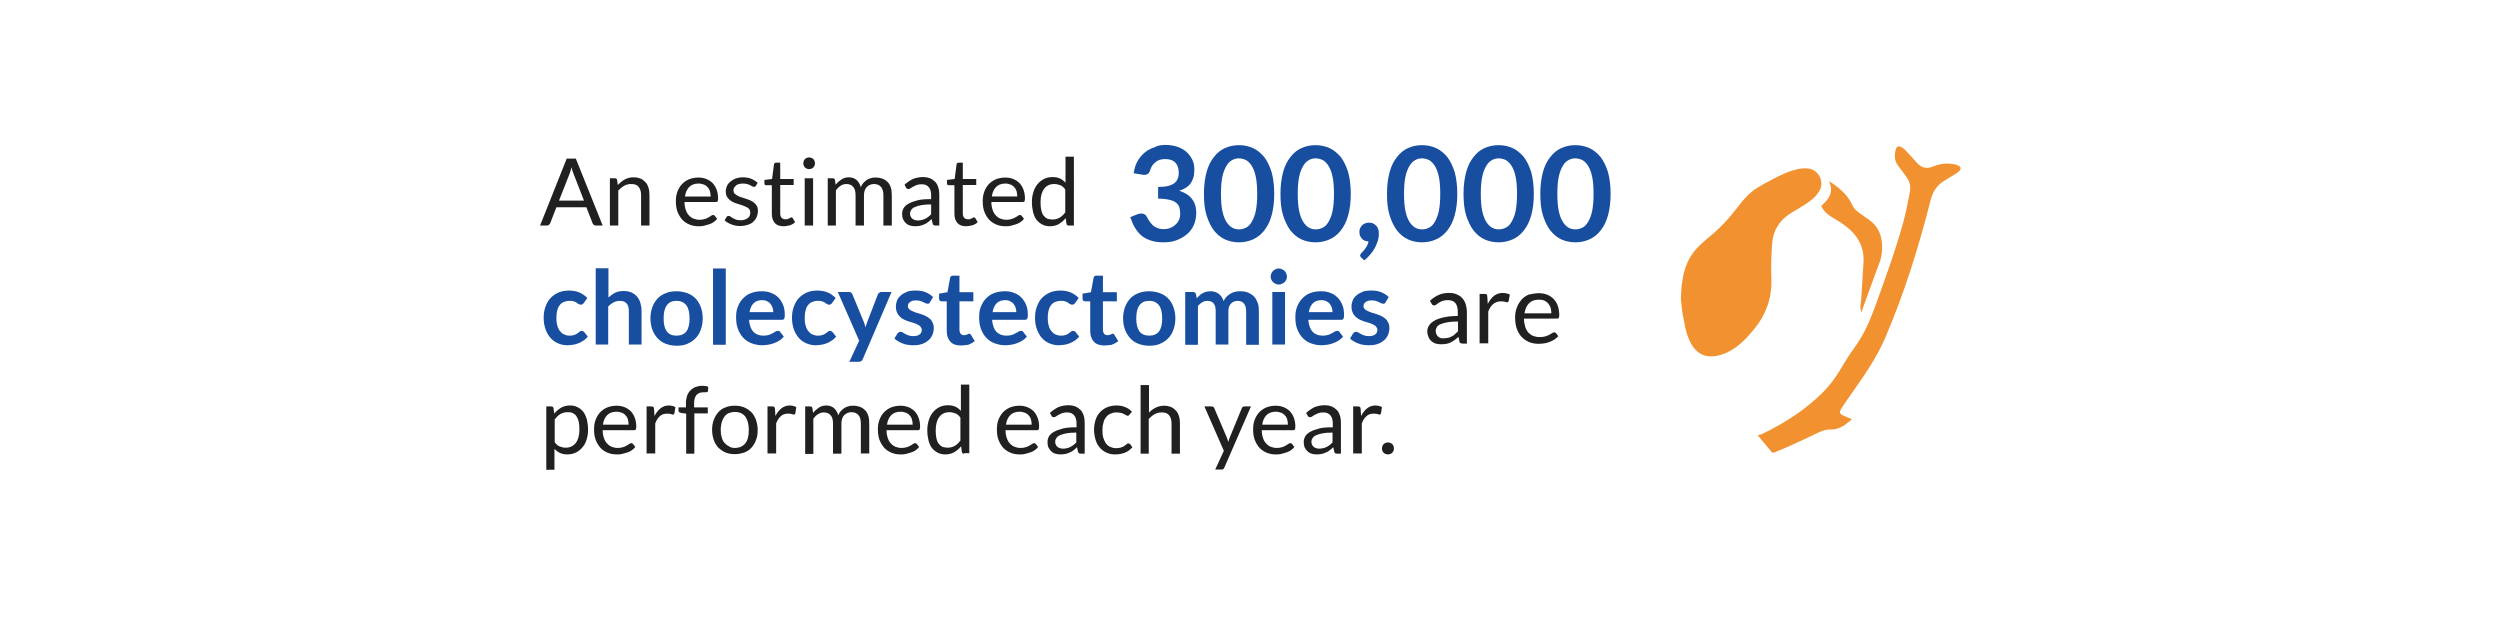 <?xml version="1.0" encoding="utf-8"?>
<!-- Generator: Adobe Illustrator 25.2.1, SVG Export Plug-In . SVG Version: 6.00 Build 0)  -->
<svg version="1.1" id="Layer_1" xmlns="http://www.w3.org/2000/svg" xmlns:xlink="http://www.w3.org/1999/xlink" x="0px" y="0px"
	 viewBox="0 0 1042 267.4" style="enable-background:new 0 0 1042 267.4;" xml:space="preserve">
<rect y="-0.3" style="fill:#FFFFFF;" width="1042" height="268"/>
<g>
	<g>
		<path style="fill:#202020;" d="M251.2,94h-2.9c-0.3,0-0.6-0.1-0.8-0.3c-0.2-0.2-0.4-0.4-0.5-0.6l-2.6-6.7h-12.5l-2.6,6.7
			c-0.1,0.2-0.2,0.4-0.5,0.6c-0.2,0.2-0.5,0.3-0.8,0.3h-2.9l11.1-27.9h3.8L251.2,94z M233,83.6h10.4L239,72.3
			c-0.3-0.7-0.6-1.6-0.8-2.6c-0.1,0.5-0.3,1-0.4,1.5s-0.3,0.8-0.4,1.2L233,83.6z"/>
		<path style="fill:#202020;" d="M254.2,94V74.3h2.1c0.5,0,0.8,0.2,0.9,0.7l0.3,2.1c0.9-0.9,1.8-1.7,2.9-2.3
			c1.1-0.6,2.3-0.9,3.7-0.9c1.1,0,2,0.2,2.8,0.5s1.5,0.9,2.1,1.5s1,1.4,1.3,2.4c0.3,0.9,0.4,1.9,0.4,3.1V94h-3.5V81.4
			c0-1.5-0.3-2.6-1-3.5s-1.7-1.2-3.1-1.2c-1,0-2,0.2-2.9,0.7c-0.9,0.5-1.7,1.2-2.5,2V94H254.2z"/>
		<path style="fill:#202020;" d="M291.1,74c1.2,0,2.3,0.2,3.3,0.6s1.9,1,2.6,1.7c0.7,0.7,1.3,1.7,1.7,2.8c0.4,1.1,0.6,2.3,0.6,3.7
			c0,0.5-0.1,0.9-0.2,1.1c-0.1,0.2-0.3,0.3-0.7,0.3h-13.1c0,1.2,0.2,2.3,0.5,3.2c0.3,0.9,0.7,1.7,1.3,2.3c0.5,0.6,1.2,1.1,1.9,1.4
			c0.8,0.3,1.6,0.5,2.5,0.5c0.9,0,1.6-0.1,2.2-0.3s1.2-0.4,1.6-0.7c0.5-0.2,0.8-0.5,1.1-0.7s0.6-0.3,0.8-0.3c0.3,0,0.5,0.1,0.7,0.3
			l1,1.3c-0.4,0.5-0.9,1-1.5,1.4c-0.6,0.4-1.2,0.7-1.9,0.9s-1.4,0.4-2.1,0.6s-1.4,0.2-2.2,0.2c-1.4,0-2.6-0.2-3.8-0.7s-2.1-1.1-3-2
			c-0.8-0.9-1.5-2-2-3.3s-0.7-2.8-0.7-4.5c0-1.4,0.2-2.7,0.6-3.8s1-2.2,1.8-3.1c0.8-0.9,1.8-1.6,2.9-2.1S289.7,74,291.1,74z
			 M291.2,76.5c-1.7,0-3,0.5-3.9,1.4s-1.6,2.3-1.8,4h10.7c0-0.8-0.1-1.5-0.3-2.2c-0.2-0.7-0.5-1.2-1-1.7c-0.4-0.5-1-0.9-1.6-1.1
			C292.7,76.7,292,76.5,291.2,76.5z"/>
		<path style="fill:#202020;" d="M315,77.5c-0.2,0.3-0.4,0.4-0.7,0.4c-0.2,0-0.4-0.1-0.7-0.2s-0.5-0.3-0.9-0.5
			c-0.4-0.2-0.8-0.3-1.3-0.5c-0.5-0.1-1.1-0.2-1.8-0.2c-0.6,0-1.1,0.1-1.6,0.2c-0.5,0.1-0.9,0.4-1.2,0.6c-0.3,0.3-0.6,0.6-0.8,0.9
			c-0.2,0.3-0.3,0.7-0.3,1.1c0,0.5,0.1,0.9,0.4,1.3c0.3,0.3,0.7,0.6,1.2,0.9s1,0.5,1.6,0.7c0.6,0.2,1.2,0.4,1.9,0.6s1.3,0.5,1.9,0.7
			c0.6,0.3,1.2,0.6,1.6,1c0.5,0.4,0.9,0.9,1.2,1.4c0.3,0.6,0.4,1.2,0.4,2c0,0.9-0.2,1.7-0.5,2.5c-0.3,0.8-0.8,1.4-1.4,2
			c-0.6,0.6-1.4,1-2.3,1.3c-0.9,0.3-2,0.5-3.2,0.5c-1.4,0-2.6-0.2-3.7-0.7c-1.1-0.4-2.1-1-2.8-1.7l0.8-1.3c0.1-0.2,0.2-0.3,0.4-0.4
			s0.3-0.1,0.6-0.1s0.5,0.1,0.7,0.3c0.3,0.2,0.6,0.4,0.9,0.6c0.4,0.2,0.8,0.4,1.3,0.6c0.5,0.2,1.2,0.3,2,0.3c0.7,0,1.3-0.1,1.8-0.3
			c0.5-0.2,0.9-0.4,1.3-0.7c0.3-0.3,0.6-0.6,0.7-1c0.2-0.4,0.2-0.8,0.2-1.2c0-0.5-0.1-1-0.4-1.4s-0.7-0.7-1.2-0.9s-1-0.5-1.6-0.7
			c-0.6-0.2-1.2-0.4-1.9-0.6s-1.3-0.4-1.9-0.7c-0.6-0.3-1.2-0.6-1.6-1s-0.9-0.9-1.2-1.5c-0.3-0.6-0.4-1.3-0.4-2.1
			c0-0.8,0.2-1.5,0.5-2.2c0.3-0.7,0.8-1.3,1.4-1.8c0.6-0.5,1.3-0.9,2.2-1.3c0.9-0.3,1.9-0.5,3-0.5c1.3,0,2.5,0.2,3.5,0.6
			s1.9,1,2.7,1.7L315,77.5z"/>
		<path style="fill:#202020;" d="M326.6,94.3c-1.6,0-2.8-0.4-3.6-1.3c-0.8-0.9-1.3-2.1-1.3-3.8V77.2h-2.4c-0.2,0-0.4-0.1-0.5-0.2
			s-0.2-0.3-0.2-0.6V75l3.2-0.4l0.8-6.1c0-0.2,0.1-0.4,0.3-0.5c0.1-0.1,0.3-0.2,0.5-0.2h1.8v6.8h5.6v2.5h-5.6V89
			c0,0.8,0.2,1.4,0.6,1.8c0.4,0.4,0.9,0.6,1.6,0.6c0.4,0,0.7,0,0.9-0.1c0.3-0.1,0.5-0.2,0.7-0.3c0.2-0.1,0.4-0.2,0.5-0.3
			c0.1-0.1,0.3-0.1,0.4-0.1c0.2,0,0.3,0.1,0.5,0.3l1,1.7c-0.6,0.6-1.3,1-2.2,1.3C328.3,94.1,327.5,94.3,326.6,94.3z"/>
		<path style="fill:#202020;" d="M339.7,68.1c0,0.3-0.1,0.7-0.2,0.9c-0.1,0.3-0.3,0.6-0.5,0.8c-0.2,0.2-0.5,0.4-0.8,0.5
			c-0.3,0.1-0.6,0.2-1,0.2c-0.3,0-0.7-0.1-0.9-0.2c-0.3-0.1-0.6-0.3-0.8-0.5c-0.2-0.2-0.4-0.5-0.5-0.8c-0.1-0.3-0.2-0.6-0.2-0.9
			s0.1-0.7,0.2-1s0.3-0.6,0.5-0.8c0.2-0.2,0.5-0.4,0.8-0.5s0.6-0.2,0.9-0.2c0.3,0,0.7,0.1,1,0.2s0.6,0.3,0.8,0.5
			c0.2,0.2,0.4,0.5,0.5,0.8S339.7,67.8,339.7,68.1z M338.9,74.3V94h-3.5V74.3H338.9z"/>
		<path style="fill:#202020;" d="M345,94V74.3h2.1c0.5,0,0.8,0.2,0.9,0.7l0.3,2c0.7-0.9,1.5-1.6,2.4-2.2c0.9-0.6,1.9-0.9,3.1-0.9
			c1.3,0,2.4,0.4,3.2,1.1c0.8,0.7,1.4,1.7,1.8,3c0.3-0.7,0.6-1.3,1.1-1.8s0.9-0.9,1.5-1.3c0.6-0.3,1.2-0.6,1.8-0.7
			c0.6-0.2,1.3-0.2,1.9-0.2c1,0,2,0.2,2.8,0.5c0.8,0.3,1.5,0.8,2.1,1.4c0.6,0.6,1,1.4,1.3,2.3c0.3,0.9,0.4,2,0.4,3.2V94h-3.5V81.4
			c0-1.5-0.3-2.7-1-3.5c-0.7-0.8-1.7-1.2-2.9-1.2c-0.6,0-1.1,0.1-1.6,0.3c-0.5,0.2-1,0.5-1.4,0.9s-0.7,0.9-0.9,1.5
			c-0.2,0.6-0.3,1.3-0.3,2.1V94h-3.5V81.4c0-1.6-0.3-2.8-1-3.5c-0.6-0.8-1.6-1.2-2.8-1.2c-0.9,0-1.6,0.2-2.4,0.7s-1.4,1.1-2,1.9V94
			H345z"/>
		<path style="fill:#202020;" d="M391.4,94h-1.5c-0.3,0-0.6-0.1-0.8-0.2s-0.3-0.3-0.4-0.7l-0.4-1.8c-0.5,0.5-1,0.9-1.5,1.3
			c-0.5,0.4-1,0.7-1.6,0.9c-0.5,0.3-1.1,0.4-1.7,0.6c-0.6,0.1-1.3,0.2-2.1,0.2c-0.8,0-1.5-0.1-2.1-0.3c-0.7-0.2-1.2-0.5-1.7-1
			c-0.5-0.4-0.9-1-1.2-1.6c-0.3-0.7-0.4-1.4-0.4-2.3c0-0.8,0.2-1.5,0.6-2.3c0.4-0.7,1.1-1.4,2.1-1.9c1-0.6,2.2-1,3.7-1.4
			c1.5-0.4,3.4-0.5,5.7-0.5v-1.5c0-1.5-0.3-2.7-1-3.5c-0.7-0.8-1.6-1.2-2.9-1.2c-0.8,0-1.6,0.1-2.1,0.3s-1.1,0.5-1.5,0.7
			s-0.8,0.5-1.1,0.7s-0.6,0.3-0.9,0.3c-0.2,0-0.4-0.1-0.6-0.2s-0.3-0.3-0.4-0.5l-0.6-1.1c1.1-1,2.3-1.8,3.5-2.4
			c1.3-0.5,2.7-0.8,4.2-0.8c1.1,0,2.1,0.2,2.9,0.5c0.9,0.4,1.6,0.9,2.2,1.5c0.6,0.6,1,1.4,1.3,2.4c0.3,0.9,0.4,1.9,0.4,3V94z
			 M382.5,91.9c0.6,0,1.2-0.1,1.7-0.2c0.5-0.1,1-0.3,1.4-0.5c0.4-0.2,0.9-0.5,1.3-0.8c0.4-0.3,0.8-0.7,1.2-1.1v-4.1
			c-1.6,0-2.9,0.1-4.1,0.3c-1.1,0.2-2,0.5-2.7,0.8c-0.7,0.3-1.2,0.7-1.5,1.2c-0.3,0.4-0.5,0.9-0.5,1.5c0,0.5,0.1,1,0.3,1.3
			c0.2,0.4,0.4,0.7,0.7,0.9c0.3,0.2,0.6,0.4,1,0.5S382,91.9,382.5,91.9z"/>
		<path style="fill:#202020;" d="M402.7,94.3c-1.6,0-2.8-0.4-3.6-1.3c-0.8-0.9-1.3-2.1-1.3-3.8V77.2h-2.4c-0.2,0-0.4-0.1-0.5-0.2
			s-0.2-0.3-0.2-0.6V75l3.2-0.4l0.8-6.1c0-0.2,0.1-0.4,0.3-0.5c0.1-0.1,0.3-0.2,0.5-0.2h1.8v6.8h5.6v2.5h-5.6V89
			c0,0.8,0.2,1.4,0.6,1.8c0.4,0.4,0.9,0.6,1.6,0.6c0.4,0,0.7,0,0.9-0.1c0.3-0.1,0.5-0.2,0.7-0.3c0.2-0.1,0.4-0.2,0.5-0.3
			c0.1-0.1,0.3-0.1,0.4-0.1c0.2,0,0.3,0.1,0.5,0.3l1,1.7c-0.6,0.6-1.3,1-2.2,1.3C404.4,94.1,403.5,94.3,402.7,94.3z"/>
		<path style="fill:#202020;" d="M419,74c1.2,0,2.3,0.2,3.3,0.6s1.9,1,2.6,1.7c0.7,0.7,1.3,1.7,1.7,2.8c0.4,1.1,0.6,2.3,0.6,3.7
			c0,0.5-0.1,0.9-0.2,1.1c-0.1,0.2-0.3,0.3-0.7,0.3h-13.1c0,1.2,0.2,2.3,0.5,3.2c0.3,0.9,0.7,1.7,1.3,2.3c0.5,0.6,1.2,1.1,1.9,1.4
			c0.8,0.3,1.6,0.5,2.5,0.5c0.9,0,1.6-0.1,2.2-0.3s1.2-0.4,1.6-0.7c0.5-0.2,0.8-0.5,1.1-0.7s0.6-0.3,0.8-0.3c0.3,0,0.5,0.1,0.7,0.3
			l1,1.3c-0.4,0.5-0.9,1-1.5,1.4c-0.6,0.4-1.2,0.7-1.9,0.9s-1.4,0.4-2.1,0.6s-1.4,0.2-2.2,0.2c-1.4,0-2.6-0.2-3.8-0.7s-2.1-1.1-3-2
			c-0.8-0.9-1.5-2-2-3.3s-0.7-2.8-0.7-4.5c0-1.4,0.2-2.7,0.6-3.8s1-2.2,1.8-3.1c0.8-0.9,1.8-1.6,2.9-2.1S417.6,74,419,74z
			 M419.1,76.5c-1.7,0-3,0.5-3.9,1.4s-1.6,2.3-1.8,4H424c0-0.8-0.1-1.5-0.3-2.2c-0.2-0.7-0.5-1.2-1-1.7c-0.4-0.5-1-0.9-1.6-1.1
			C420.6,76.7,419.9,76.5,419.1,76.5z"/>
		<path style="fill:#202020;" d="M445.4,94c-0.5,0-0.8-0.2-0.9-0.7l-0.3-2.4c-0.8,1-1.8,1.8-2.9,2.5c-1.1,0.6-2.3,0.9-3.7,0.9
			c-1.1,0-2.2-0.2-3.1-0.7c-0.9-0.4-1.7-1.1-2.4-1.9s-1.1-1.9-1.5-3.2c-0.3-1.3-0.5-2.7-0.5-4.3c0-1.5,0.2-2.8,0.6-4.1
			s0.9-2.3,1.7-3.3c0.7-0.9,1.6-1.6,2.7-2.2c1-0.5,2.2-0.8,3.6-0.8c1.2,0,2.2,0.2,3.1,0.6s1.6,1,2.3,1.7V65.3h3.5V94H445.4z
			 M438.7,91.5c1.1,0,2.1-0.3,3-0.8c0.8-0.5,1.6-1.2,2.3-2.2V79c-0.6-0.9-1.3-1.5-2.1-1.8c-0.8-0.3-1.6-0.5-2.5-0.5
			c-1.8,0-3.3,0.7-4.2,2c-1,1.3-1.5,3.2-1.5,5.6c0,1.3,0.1,2.4,0.3,3.3c0.2,0.9,0.5,1.7,1,2.3s1,1,1.6,1.3
			C437.2,91.3,437.9,91.5,438.7,91.5z"/>
	</g>
	<g>
		<g>
			<path style="fill:#202020;" d="M611.2,143.2h-1.6c-0.4,0-0.6-0.1-0.9-0.2c-0.2-0.1-0.4-0.3-0.4-0.7l-0.4-1.9
				c-0.5,0.5-1.1,0.9-1.6,1.3c-0.5,0.4-1.1,0.7-1.6,1c-0.6,0.3-1.2,0.5-1.8,0.6c-0.6,0.1-1.4,0.2-2.2,0.2c-0.8,0-1.6-0.1-2.3-0.3
				c-0.7-0.2-1.3-0.6-1.8-1c-0.5-0.5-0.9-1-1.2-1.7c-0.3-0.7-0.5-1.5-0.5-2.4c0-0.8,0.2-1.6,0.7-2.4s1.2-1.4,2.2-2
				c1-0.6,2.3-1.1,3.9-1.4c1.6-0.4,3.6-0.6,5.9-0.6V130c0-1.6-0.3-2.8-1-3.7c-0.7-0.8-1.7-1.2-3.1-1.2c-0.9,0-1.6,0.1-2.2,0.3
				c-0.6,0.2-1.1,0.5-1.6,0.8c-0.4,0.3-0.8,0.5-1.1,0.8c-0.3,0.2-0.6,0.3-0.9,0.3c-0.2,0-0.5-0.1-0.6-0.2c-0.2-0.1-0.3-0.3-0.4-0.5
				l-0.7-1.2c1.1-1.1,2.4-1.9,3.7-2.5s2.8-0.8,4.4-0.8c1.2,0,2.2,0.2,3.1,0.6s1.7,0.9,2.3,1.6c0.6,0.7,1.1,1.5,1.4,2.5
				c0.3,1,0.5,2,0.5,3.2V143.2z M601.8,141c0.6,0,1.2-0.1,1.8-0.2c0.5-0.1,1-0.3,1.5-0.6c0.5-0.2,0.9-0.5,1.3-0.9s0.8-0.7,1.3-1.2
				V134c-1.7,0-3.1,0.1-4.3,0.3c-1.2,0.2-2.1,0.5-2.9,0.8s-1.3,0.7-1.6,1.2c-0.3,0.5-0.5,1-0.5,1.6c0,0.5,0.1,1,0.3,1.4
				c0.2,0.4,0.4,0.7,0.7,1c0.3,0.3,0.7,0.4,1.1,0.6S601.3,141,601.8,141z"/>
			<path style="fill:#202020;" d="M616.7,143.2v-20.7h2.1c0.4,0,0.7,0.1,0.8,0.2c0.2,0.1,0.3,0.4,0.3,0.8l0.2,3.2
				c0.7-1.4,1.6-2.6,2.6-3.4c1-0.8,2.3-1.2,3.7-1.2c0.6,0,1.1,0.1,1.6,0.2c0.5,0.1,0.9,0.3,1.3,0.5l-0.5,2.7
				c-0.1,0.3-0.3,0.5-0.6,0.5c-0.2,0-0.5-0.1-0.9-0.2c-0.4-0.1-0.9-0.2-1.7-0.2c-1.3,0-2.3,0.4-3.2,1.1c-0.9,0.7-1.6,1.8-2.1,3.2
				v13.2H616.7z"/>
			<path style="fill:#202020;" d="M641.4,122.2c1.2,0,2.4,0.2,3.4,0.6c1,0.4,2,1,2.7,1.8c0.8,0.8,1.4,1.7,1.8,2.9s0.6,2.5,0.6,3.9
				c0,0.6-0.1,1-0.2,1.1c-0.1,0.2-0.4,0.3-0.7,0.3h-13.8c0,1.3,0.2,2.4,0.5,3.4c0.3,1,0.8,1.8,1.3,2.4c0.6,0.6,1.3,1.1,2,1.4
				c0.8,0.3,1.7,0.5,2.7,0.5c0.9,0,1.7-0.1,2.4-0.3s1.2-0.4,1.7-0.7s0.9-0.5,1.2-0.7c0.3-0.2,0.6-0.3,0.8-0.3c0.3,0,0.5,0.1,0.7,0.3
				l1,1.3c-0.4,0.5-1,1-1.6,1.4c-0.6,0.4-1.3,0.7-2,1c-0.7,0.3-1.5,0.5-2.2,0.6c-0.8,0.1-1.5,0.2-2.3,0.2c-1.4,0-2.7-0.2-4-0.7
				c-1.2-0.5-2.2-1.2-3.1-2.1c-0.9-0.9-1.6-2.1-2.1-3.5c-0.5-1.4-0.7-3-0.7-4.7c0-1.4,0.2-2.8,0.7-4c0.4-1.3,1.1-2.3,1.9-3.3
				s1.8-1.6,3-2.2C638.5,122.5,639.9,122.2,641.4,122.2z M641.4,124.9c-1.8,0-3.1,0.5-4.1,1.5c-1,1-1.6,2.4-1.9,4.2h11.2
				c0-0.8-0.1-1.6-0.3-2.3c-0.2-0.7-0.6-1.3-1-1.8c-0.4-0.5-1-0.9-1.6-1.2C643,125,642.3,124.9,641.4,124.9z"/>
		</g>
	</g>
	<g>
		<g>
			<path style="fill:#174EA0;" d="M485.8,60.4c1.8,0,3.5,0.3,5,0.8c1.5,0.5,2.7,1.2,3.8,2.2c1,0.9,1.8,2,2.4,3.3
				c0.6,1.2,0.8,2.6,0.8,4c0,1.3-0.1,2.4-0.4,3.3c-0.3,1-0.7,1.8-1.2,2.5c-0.5,0.7-1.2,1.3-2,1.8c-0.8,0.5-1.7,0.9-2.7,1.2
				c2.4,0.8,4.2,1.9,5.3,3.4c1.2,1.5,1.8,3.5,1.8,5.8c0,2-0.4,3.7-1.1,5.3c-0.7,1.5-1.7,2.8-3,3.8c-1.2,1-2.7,1.8-4.3,2.4
				s-3.4,0.8-5.2,0.8c-2,0-3.7-0.2-5.2-0.7s-2.8-1.1-3.9-2c-1.1-0.9-2-2-2.8-3.3s-1.4-2.8-2-4.5l3-1.2c0.5-0.2,1-0.3,1.6-0.3
				c0.5,0,0.9,0.1,1.3,0.3c0.4,0.2,0.7,0.5,0.9,0.9c0.3,0.6,0.7,1.3,1.1,1.9c0.4,0.6,0.9,1.2,1.4,1.7s1.2,0.9,1.9,1.2
				c0.7,0.3,1.6,0.5,2.7,0.5c1.2,0,2.2-0.2,3-0.6c0.9-0.4,1.6-0.9,2.2-1.5c0.6-0.6,1-1.3,1.3-2c0.3-0.7,0.4-1.5,0.4-2.2
				c0-1-0.1-1.8-0.3-2.6s-0.6-1.4-1.3-2c-0.6-0.6-1.6-1-2.8-1.3c-1.2-0.3-2.8-0.5-4.8-0.5v-4.9c1.7,0,3.1-0.1,4.2-0.4
				c1.1-0.3,2-0.7,2.6-1.2c0.7-0.5,1.1-1.2,1.4-1.9c0.3-0.7,0.4-1.5,0.4-2.4c0-1.9-0.5-3.3-1.5-4.3c-1-1-2.4-1.4-4.2-1.4
				c-1.6,0-3,0.4-4,1.3c-1.1,0.9-1.8,1.9-2.2,3.3c-0.2,0.7-0.5,1.2-0.9,1.5s-0.9,0.5-1.5,0.5c-0.3,0-0.6,0-0.9-0.1l-3.6-0.6
				c0.3-1.9,0.8-3.6,1.6-5c0.8-1.4,1.8-2.6,3-3.6c1.2-1,2.5-1.7,4.1-2.2C482.3,60.7,484,60.4,485.8,60.4z"/>
			<path style="fill:#174EA0;" d="M531.1,80.8c0,3.5-0.4,6.5-1.1,9c-0.7,2.6-1.8,4.7-3.1,6.3c-1.3,1.7-2.9,2.9-4.7,3.7
				c-1.8,0.8-3.7,1.2-5.8,1.2s-4-0.4-5.8-1.2c-1.8-0.8-3.3-2.1-4.6-3.7c-1.3-1.7-2.3-3.8-3.1-6.3s-1.1-5.6-1.1-9
				c0-3.5,0.4-6.5,1.1-9.1c0.7-2.6,1.8-4.7,3.1-6.3c1.3-1.7,2.8-2.9,4.6-3.7c1.8-0.8,3.7-1.2,5.8-1.2s4,0.4,5.8,1.2
				c1.8,0.8,3.3,2.1,4.7,3.7c1.3,1.7,2.3,3.8,3.1,6.3C530.7,74.3,531.1,77.3,531.1,80.8z M524,80.8c0-2.9-0.2-5.3-0.6-7.2
				c-0.4-1.9-1-3.4-1.7-4.5s-1.5-1.9-2.4-2.4c-0.9-0.4-1.9-0.7-2.9-0.7c-1,0-1.9,0.2-2.8,0.7c-0.9,0.5-1.7,1.2-2.4,2.4
				s-1.3,2.6-1.7,4.5c-0.4,1.9-0.6,4.3-0.6,7.2c0,2.9,0.2,5.3,0.6,7.2c0.4,1.9,1,3.4,1.7,4.5s1.5,1.9,2.4,2.4
				c0.9,0.5,1.8,0.7,2.8,0.7c1,0,1.9-0.2,2.9-0.7c0.9-0.4,1.7-1.2,2.4-2.4s1.3-2.6,1.7-4.5C523.8,86,524,83.7,524,80.8z"/>
			<path style="fill:#174EA0;" d="M563,80.8c0,3.5-0.4,6.5-1.1,9c-0.7,2.6-1.8,4.7-3.1,6.3c-1.3,1.7-2.9,2.9-4.7,3.7
				c-1.8,0.8-3.7,1.2-5.8,1.2s-4-0.4-5.8-1.2c-1.8-0.8-3.3-2.1-4.6-3.7c-1.3-1.7-2.3-3.8-3.1-6.3s-1.1-5.6-1.1-9
				c0-3.5,0.4-6.5,1.1-9.1c0.7-2.6,1.8-4.7,3.1-6.3c1.3-1.7,2.8-2.9,4.6-3.7c1.8-0.8,3.7-1.2,5.8-1.2s4,0.4,5.8,1.2
				c1.8,0.8,3.3,2.1,4.7,3.7c1.3,1.7,2.3,3.8,3.1,6.3C562.6,74.3,563,77.3,563,80.8z M556,80.8c0-2.9-0.2-5.3-0.6-7.2
				c-0.4-1.9-1-3.4-1.7-4.5s-1.5-1.9-2.4-2.4c-0.9-0.4-1.9-0.7-2.9-0.7c-1,0-1.9,0.2-2.8,0.7c-0.9,0.5-1.7,1.2-2.4,2.4
				s-1.3,2.6-1.7,4.5c-0.4,1.9-0.6,4.3-0.6,7.2c0,2.9,0.2,5.3,0.6,7.2c0.4,1.9,1,3.4,1.7,4.5s1.5,1.9,2.4,2.4
				c0.9,0.5,1.8,0.7,2.8,0.7c1,0,1.9-0.2,2.9-0.7c0.9-0.4,1.7-1.2,2.4-2.4s1.3-2.6,1.7-4.5C555.8,86,556,83.7,556,80.8z"/>
			<path style="fill:#174EA0;" d="M566.6,96.5c0-0.5,0.1-1,0.3-1.4c0.2-0.4,0.5-0.8,0.8-1.2c0.3-0.3,0.8-0.6,1.3-0.8
				c0.5-0.2,1-0.3,1.6-0.3c0.7,0,1.3,0.1,1.8,0.4c0.5,0.2,0.9,0.6,1.3,1s0.6,0.9,0.8,1.5c0.2,0.6,0.2,1.2,0.2,1.8
				c0,0.9-0.1,1.8-0.4,2.8c-0.3,1-0.7,1.9-1.2,2.9c-0.5,1-1.1,1.9-1.9,2.8s-1.6,1.8-2.6,2.5l-1.2-1.1c-0.3-0.3-0.5-0.6-0.5-1
				c0-0.1,0.1-0.3,0.2-0.5s0.2-0.3,0.4-0.5c0.2-0.2,0.5-0.5,0.7-0.8c0.3-0.3,0.6-0.7,0.9-1.1s0.6-0.9,0.8-1.3s0.4-1,0.5-1.6
				c-0.6,0-1.1-0.1-1.6-0.3c-0.5-0.2-0.9-0.5-1.2-0.9s-0.6-0.8-0.8-1.3C566.7,97.6,566.6,97.1,566.6,96.5z"/>
			<path style="fill:#174EA0;" d="M607.4,80.8c0,3.5-0.4,6.5-1.1,9c-0.7,2.6-1.8,4.7-3.1,6.3c-1.3,1.7-2.9,2.9-4.7,3.7
				c-1.8,0.8-3.7,1.2-5.8,1.2s-4-0.4-5.8-1.2c-1.8-0.8-3.3-2.1-4.6-3.7c-1.3-1.7-2.3-3.8-3.1-6.3s-1.1-5.6-1.1-9
				c0-3.5,0.4-6.5,1.1-9.1c0.7-2.6,1.8-4.7,3.1-6.3c1.3-1.7,2.8-2.9,4.6-3.7c1.8-0.8,3.7-1.2,5.8-1.2s4,0.4,5.8,1.2
				c1.8,0.8,3.3,2.1,4.7,3.7c1.3,1.7,2.3,3.8,3.1,6.3C607,74.3,607.4,77.3,607.4,80.8z M600.3,80.8c0-2.9-0.2-5.3-0.6-7.2
				c-0.4-1.9-1-3.4-1.7-4.5s-1.5-1.9-2.4-2.4c-0.9-0.4-1.9-0.7-2.9-0.7c-1,0-1.9,0.2-2.8,0.7c-0.9,0.5-1.7,1.2-2.4,2.4
				s-1.3,2.6-1.7,4.5c-0.4,1.9-0.6,4.3-0.6,7.2c0,2.9,0.2,5.3,0.6,7.2c0.4,1.9,1,3.4,1.7,4.5s1.5,1.9,2.4,2.4
				c0.9,0.5,1.8,0.7,2.8,0.7c1,0,1.9-0.2,2.9-0.7c0.9-0.4,1.7-1.2,2.4-2.4s1.3-2.6,1.7-4.5C600.1,86,600.3,83.7,600.3,80.8z"/>
			<path style="fill:#174EA0;" d="M639.3,80.8c0,3.5-0.4,6.5-1.1,9c-0.7,2.6-1.8,4.7-3.1,6.3c-1.3,1.7-2.9,2.9-4.7,3.7
				c-1.8,0.8-3.7,1.2-5.8,1.2s-4-0.4-5.8-1.2c-1.8-0.8-3.3-2.1-4.6-3.7c-1.3-1.7-2.3-3.8-3.1-6.3s-1.1-5.6-1.1-9
				c0-3.5,0.4-6.5,1.1-9.1c0.7-2.6,1.8-4.7,3.1-6.3c1.3-1.7,2.8-2.9,4.6-3.7c1.8-0.8,3.7-1.2,5.8-1.2s4,0.4,5.8,1.2
				c1.8,0.8,3.3,2.1,4.7,3.7c1.3,1.7,2.3,3.8,3.1,6.3C638.9,74.3,639.3,77.3,639.3,80.8z M632.3,80.8c0-2.9-0.2-5.3-0.6-7.2
				c-0.4-1.9-1-3.4-1.7-4.5s-1.5-1.9-2.4-2.4c-0.9-0.4-1.9-0.7-2.9-0.7c-1,0-1.9,0.2-2.8,0.7c-0.9,0.5-1.7,1.2-2.4,2.4
				s-1.3,2.6-1.7,4.5c-0.4,1.9-0.6,4.3-0.6,7.2c0,2.9,0.2,5.3,0.6,7.2c0.4,1.9,1,3.4,1.7,4.5s1.5,1.9,2.4,2.4
				c0.9,0.5,1.8,0.7,2.8,0.7c1,0,1.9-0.2,2.9-0.7c0.9-0.4,1.7-1.2,2.4-2.4s1.3-2.6,1.7-4.5C632.1,86,632.3,83.7,632.3,80.8z"/>
			<path style="fill:#174EA0;" d="M671.3,80.8c0,3.5-0.4,6.5-1.1,9c-0.7,2.6-1.8,4.7-3.1,6.3c-1.3,1.7-2.9,2.9-4.7,3.7
				c-1.8,0.8-3.7,1.2-5.8,1.2s-4-0.4-5.8-1.2c-1.8-0.8-3.3-2.1-4.6-3.7c-1.3-1.7-2.3-3.8-3.1-6.3s-1.1-5.6-1.1-9
				c0-3.5,0.4-6.5,1.1-9.1c0.7-2.6,1.8-4.7,3.1-6.3c1.3-1.7,2.8-2.9,4.6-3.7c1.8-0.8,3.7-1.2,5.8-1.2s4,0.4,5.8,1.2
				c1.8,0.8,3.3,2.1,4.7,3.7c1.3,1.7,2.3,3.8,3.1,6.3C670.9,74.3,671.3,77.3,671.3,80.8z M664.2,80.8c0-2.9-0.2-5.3-0.6-7.2
				c-0.4-1.9-1-3.4-1.7-4.5s-1.5-1.9-2.4-2.4c-0.9-0.4-1.9-0.7-2.9-0.7c-1,0-1.9,0.2-2.8,0.7c-0.9,0.5-1.7,1.2-2.4,2.4
				s-1.3,2.6-1.7,4.5c-0.4,1.9-0.6,4.3-0.6,7.2c0,2.9,0.2,5.3,0.6,7.2c0.4,1.9,1,3.4,1.7,4.5s1.5,1.9,2.4,2.4
				c0.9,0.5,1.8,0.7,2.8,0.7c1,0,1.9-0.2,2.9-0.7c0.9-0.4,1.7-1.2,2.4-2.4s1.3-2.6,1.7-4.5C664,86,664.2,83.7,664.2,80.8z"/>
		</g>
	</g>
	<g>
		<path style="fill:#174EA0;" d="M243.3,126.3c-0.2,0.2-0.3,0.4-0.5,0.5c-0.2,0.1-0.4,0.2-0.7,0.2c-0.3,0-0.5-0.1-0.8-0.2
			c-0.3-0.2-0.6-0.3-0.9-0.6s-0.8-0.4-1.3-0.6c-0.5-0.2-1.1-0.2-1.8-0.2c-0.9,0-1.7,0.2-2.4,0.5c-0.7,0.3-1.3,0.8-1.7,1.4
			c-0.5,0.6-0.8,1.4-1,2.3c-0.2,0.9-0.3,1.9-0.3,3c0,1.2,0.1,2.2,0.4,3.1c0.2,0.9,0.6,1.7,1.1,2.3c0.5,0.6,1,1.1,1.7,1.4
			c0.7,0.3,1.4,0.5,2.3,0.5c0.8,0,1.5-0.1,2-0.3s1-0.4,1.3-0.7c0.4-0.2,0.7-0.5,0.9-0.7c0.3-0.2,0.6-0.3,0.9-0.3
			c0.4,0,0.7,0.2,1,0.5l1.5,1.9c-0.6,0.7-1.2,1.3-1.9,1.7c-0.7,0.5-1.4,0.8-2.1,1.1s-1.5,0.5-2.3,0.6c-0.8,0.1-1.6,0.2-2.3,0.2
			c-1.4,0-2.6-0.3-3.8-0.8c-1.2-0.5-2.2-1.2-3.1-2.2c-0.9-1-1.6-2.2-2.1-3.6s-0.8-3-0.8-4.8c0-1.6,0.2-3.1,0.7-4.5
			c0.5-1.4,1.1-2.6,2-3.6c0.9-1,2-1.8,3.3-2.4c1.3-0.6,2.9-0.9,4.6-0.9c1.6,0,3.1,0.3,4.3,0.8c1.2,0.5,2.3,1.3,3.3,2.3L243.3,126.3z
			"/>
		<path style="fill:#174EA0;" d="M248.3,143.6v-31.8h5.3v12.2c0.9-0.8,1.8-1.5,2.8-2s2.2-0.7,3.6-0.7c1.2,0,2.3,0.2,3.2,0.6
			c0.9,0.4,1.7,1,2.3,1.7c0.6,0.7,1.1,1.6,1.4,2.6c0.3,1,0.5,2.1,0.5,3.4v14h-5.3v-14c0-1.3-0.3-2.4-0.9-3.1s-1.5-1.1-2.8-1.1
			c-0.9,0-1.8,0.2-2.6,0.6c-0.8,0.4-1.6,1-2.3,1.7v15.9H248.3z"/>
		<path style="fill:#174EA0;" d="M282,121.4c1.6,0,3.1,0.3,4.5,0.8s2.5,1.3,3.4,2.2s1.7,2.2,2.2,3.6c0.5,1.4,0.8,3,0.8,4.7
			c0,1.7-0.3,3.3-0.8,4.7c-0.5,1.4-1.2,2.6-2.2,3.6c-0.9,1-2.1,1.7-3.4,2.3s-2.8,0.8-4.5,0.8s-3.1-0.3-4.5-0.8
			c-1.3-0.5-2.5-1.3-3.4-2.3c-0.9-1-1.7-2.2-2.2-3.6s-0.8-3-0.8-4.7c0-1.7,0.3-3.3,0.8-4.7s1.3-2.6,2.2-3.6s2.1-1.7,3.4-2.2
			C278.8,121.6,280.3,121.4,282,121.4z M282,139.9c1.8,0,3.2-0.6,4.1-1.8c0.9-1.2,1.3-3,1.3-5.4c0-2.4-0.4-4.2-1.3-5.4
			s-2.2-1.9-4.1-1.9c-1.9,0-3.2,0.6-4.1,1.9c-0.9,1.2-1.3,3-1.3,5.4s0.4,4.1,1.3,5.4C278.8,139.3,280.1,139.9,282,139.9z"/>
		<path style="fill:#174EA0;" d="M302.5,111.9v31.8h-5.3v-31.8H302.5z"/>
		<path style="fill:#174EA0;" d="M317.6,121.4c1.4,0,2.7,0.2,3.8,0.7c1.2,0.4,2.2,1.1,3,1.9c0.8,0.8,1.5,1.9,2,3.1s0.7,2.6,0.7,4.2
			c0,0.4,0,0.7-0.1,1c0,0.3-0.1,0.5-0.2,0.6c-0.1,0.2-0.2,0.3-0.4,0.3c-0.2,0.1-0.4,0.1-0.6,0.1h-13.6c0.2,2.3,0.8,3.9,1.8,5
			c1.1,1.1,2.5,1.6,4.2,1.6c0.9,0,1.6-0.1,2.2-0.3c0.6-0.2,1.2-0.4,1.6-0.7c0.5-0.2,0.9-0.5,1.2-0.7c0.3-0.2,0.7-0.3,1-0.3
			c0.2,0,0.4,0,0.6,0.1c0.2,0.1,0.3,0.2,0.4,0.4l1.5,1.9c-0.6,0.7-1.2,1.3-2,1.7c-0.7,0.5-1.5,0.8-2.3,1.1c-0.8,0.3-1.6,0.5-2.4,0.6
			c-0.8,0.1-1.6,0.2-2.4,0.2c-1.5,0-2.9-0.3-4.3-0.8s-2.5-1.3-3.4-2.2c-1-1-1.7-2.2-2.3-3.7c-0.6-1.5-0.8-3.2-0.8-5.1
			c0-1.5,0.2-2.9,0.7-4.2c0.5-1.3,1.2-2.5,2.1-3.4c0.9-1,2-1.8,3.3-2.3C314.5,121.6,315.9,121.4,317.6,121.4z M317.7,125.1
			c-1.5,0-2.7,0.4-3.6,1.3c-0.9,0.9-1.4,2.1-1.7,3.7h9.9c0-0.7-0.1-1.3-0.3-1.9c-0.2-0.6-0.5-1.1-0.9-1.6c-0.4-0.5-0.9-0.8-1.5-1.1
			S318.5,125.1,317.7,125.1z"/>
		<path style="fill:#174EA0;" d="M346.8,126.3c-0.2,0.2-0.3,0.4-0.5,0.5c-0.2,0.1-0.4,0.2-0.7,0.2c-0.3,0-0.5-0.1-0.8-0.2
			c-0.3-0.2-0.6-0.3-0.9-0.6s-0.8-0.4-1.3-0.6c-0.5-0.2-1.1-0.2-1.8-0.2c-0.9,0-1.7,0.2-2.4,0.5c-0.7,0.3-1.3,0.8-1.7,1.4
			c-0.5,0.6-0.8,1.4-1,2.3c-0.2,0.9-0.3,1.9-0.3,3c0,1.2,0.1,2.2,0.4,3.1c0.2,0.9,0.6,1.7,1.1,2.3c0.5,0.6,1,1.1,1.7,1.4
			c0.7,0.3,1.4,0.5,2.3,0.5c0.8,0,1.5-0.1,2-0.3s1-0.4,1.3-0.7c0.4-0.2,0.7-0.5,0.9-0.7c0.3-0.2,0.6-0.3,0.9-0.3
			c0.4,0,0.7,0.2,1,0.5l1.5,1.9c-0.6,0.7-1.2,1.3-1.9,1.7c-0.7,0.5-1.4,0.8-2.1,1.1s-1.5,0.5-2.3,0.6c-0.8,0.1-1.6,0.2-2.3,0.2
			c-1.4,0-2.6-0.3-3.8-0.8c-1.2-0.5-2.2-1.2-3.1-2.2c-0.9-1-1.6-2.2-2.1-3.6s-0.8-3-0.8-4.8c0-1.6,0.2-3.1,0.7-4.5
			c0.5-1.4,1.1-2.6,2-3.6c0.9-1,2-1.8,3.3-2.4c1.3-0.6,2.9-0.9,4.6-0.9c1.6,0,3.1,0.3,4.3,0.8c1.2,0.5,2.3,1.3,3.3,2.3L346.8,126.3z
			"/>
		<path style="fill:#174EA0;" d="M359.6,149.7c-0.2,0.4-0.4,0.7-0.6,0.8s-0.6,0.3-1.1,0.3h-3.9l4.1-8.8l-8.9-20.3h4.6
			c0.4,0,0.8,0.1,1,0.3c0.2,0.2,0.4,0.4,0.5,0.7l4.7,11.4c0.2,0.4,0.3,0.8,0.4,1.2c0.1,0.4,0.2,0.8,0.3,1.2c0.1-0.4,0.2-0.8,0.4-1.2
			c0.1-0.4,0.3-0.8,0.4-1.2l4.4-11.4c0.1-0.3,0.3-0.5,0.6-0.7c0.3-0.2,0.6-0.3,0.9-0.3h4.2L359.6,149.7z"/>
		<path style="fill:#174EA0;" d="M387.6,126c-0.1,0.2-0.3,0.4-0.4,0.5c-0.2,0.1-0.4,0.1-0.6,0.1c-0.3,0-0.5-0.1-0.8-0.2
			c-0.3-0.1-0.6-0.3-1-0.5c-0.4-0.2-0.8-0.3-1.3-0.5c-0.5-0.1-1.1-0.2-1.7-0.2c-1,0-1.9,0.2-2.5,0.7c-0.6,0.4-0.9,1-0.9,1.7
			c0,0.5,0.2,0.9,0.5,1.2c0.3,0.3,0.7,0.6,1.2,0.8c0.5,0.2,1.1,0.5,1.7,0.7c0.6,0.2,1.3,0.4,2,0.6c0.7,0.2,1.3,0.5,2,0.8
			s1.2,0.7,1.7,1.1s0.9,1,1.2,1.6c0.3,0.6,0.5,1.4,0.5,2.3c0,1.1-0.2,2-0.6,2.9s-0.9,1.7-1.7,2.3c-0.7,0.6-1.7,1.2-2.7,1.5
			c-1.1,0.4-2.3,0.5-3.8,0.5c-0.8,0-1.5-0.1-2.2-0.2c-0.7-0.1-1.4-0.3-2.1-0.6s-1.3-0.5-1.8-0.9c-0.6-0.3-1.1-0.7-1.5-1.1l1.2-2
			c0.2-0.2,0.3-0.4,0.6-0.6s0.5-0.2,0.8-0.2c0.3,0,0.6,0.1,0.9,0.3s0.6,0.4,1,0.6c0.4,0.2,0.8,0.4,1.4,0.6s1.2,0.3,2,0.3
			c0.6,0,1.2-0.1,1.6-0.2c0.4-0.2,0.8-0.3,1.1-0.6c0.3-0.2,0.5-0.5,0.6-0.8c0.1-0.3,0.2-0.7,0.2-1c0-0.5-0.2-0.9-0.5-1.3
			s-0.7-0.6-1.2-0.9s-1.1-0.5-1.7-0.7s-1.3-0.4-2-0.6c-0.7-0.2-1.3-0.5-2-0.8c-0.6-0.3-1.2-0.7-1.7-1.2s-0.9-1-1.2-1.7
			c-0.3-0.7-0.5-1.5-0.5-2.5c0-0.9,0.2-1.8,0.5-2.6s0.9-1.5,1.6-2.1c0.7-0.6,1.6-1.1,2.6-1.5c1-0.4,2.2-0.5,3.6-0.5
			c1.5,0,2.9,0.2,4.1,0.7s2.3,1.2,3.1,2L387.6,126z"/>
		<path style="fill:#174EA0;" d="M400.5,144c-1.9,0-3.4-0.5-4.4-1.6c-1-1.1-1.5-2.6-1.5-4.5v-12.3h-2.2c-0.3,0-0.5-0.1-0.7-0.3
			c-0.2-0.2-0.3-0.5-0.3-0.8v-2.1l3.5-0.6l1.1-6c0.1-0.3,0.2-0.5,0.4-0.7c0.2-0.2,0.5-0.2,0.8-0.2h2.7v6.9h5.8v3.8h-5.8v11.9
			c0,0.7,0.2,1.2,0.5,1.6c0.3,0.4,0.8,0.6,1.4,0.6c0.3,0,0.6,0,0.8-0.1c0.2-0.1,0.4-0.2,0.6-0.2c0.2-0.1,0.3-0.2,0.4-0.2
			c0.1-0.1,0.3-0.1,0.4-0.1c0.2,0,0.3,0,0.4,0.1c0.1,0.1,0.2,0.2,0.3,0.4l1.6,2.6c-0.8,0.6-1.7,1.1-2.7,1.5
			C402.6,143.8,401.6,144,400.5,144z"/>
		<path style="fill:#174EA0;" d="M418.9,121.4c1.4,0,2.7,0.2,3.8,0.7c1.2,0.4,2.2,1.1,3,1.9c0.8,0.8,1.5,1.9,2,3.1s0.7,2.6,0.7,4.2
			c0,0.4,0,0.7-0.1,1c0,0.3-0.1,0.5-0.2,0.6c-0.1,0.2-0.2,0.3-0.4,0.3c-0.2,0.1-0.4,0.1-0.6,0.1h-13.6c0.2,2.3,0.8,3.9,1.8,5
			c1.1,1.1,2.5,1.6,4.2,1.6c0.9,0,1.6-0.1,2.2-0.3c0.6-0.2,1.2-0.4,1.6-0.7c0.5-0.2,0.9-0.5,1.2-0.7c0.3-0.2,0.7-0.3,1-0.3
			c0.2,0,0.4,0,0.6,0.1c0.2,0.1,0.3,0.2,0.4,0.4l1.5,1.9c-0.6,0.7-1.2,1.3-2,1.7c-0.7,0.5-1.5,0.8-2.3,1.1c-0.8,0.3-1.6,0.5-2.4,0.6
			c-0.8,0.1-1.6,0.2-2.4,0.2c-1.5,0-2.9-0.3-4.3-0.8s-2.5-1.3-3.4-2.2c-1-1-1.7-2.2-2.3-3.7c-0.6-1.5-0.8-3.2-0.8-5.1
			c0-1.5,0.2-2.9,0.7-4.2c0.5-1.3,1.2-2.5,2.1-3.4c0.9-1,2-1.8,3.3-2.3C415.8,121.6,417.3,121.4,418.9,121.4z M419,125.1
			c-1.5,0-2.7,0.4-3.6,1.3c-0.9,0.9-1.4,2.1-1.7,3.7h9.9c0-0.7-0.1-1.3-0.3-1.9c-0.2-0.6-0.5-1.1-0.9-1.6c-0.4-0.5-0.9-0.8-1.5-1.1
			S419.8,125.1,419,125.1z"/>
		<path style="fill:#174EA0;" d="M448.1,126.3c-0.2,0.2-0.3,0.4-0.5,0.5c-0.2,0.1-0.4,0.2-0.7,0.2c-0.3,0-0.5-0.1-0.8-0.2
			c-0.3-0.2-0.6-0.3-0.9-0.6s-0.8-0.4-1.3-0.6c-0.5-0.2-1.1-0.2-1.8-0.2c-0.9,0-1.7,0.2-2.4,0.5c-0.7,0.3-1.3,0.8-1.7,1.4
			c-0.5,0.6-0.8,1.4-1,2.3c-0.2,0.9-0.3,1.9-0.3,3c0,1.2,0.1,2.2,0.4,3.1c0.2,0.9,0.6,1.7,1.1,2.3c0.5,0.6,1,1.1,1.7,1.4
			c0.7,0.3,1.4,0.5,2.3,0.5c0.8,0,1.5-0.1,2-0.3s1-0.4,1.3-0.7c0.4-0.2,0.7-0.5,0.9-0.7c0.3-0.2,0.6-0.3,0.9-0.3
			c0.4,0,0.7,0.2,1,0.5l1.5,1.9c-0.6,0.7-1.2,1.3-1.9,1.7c-0.7,0.5-1.4,0.8-2.1,1.1s-1.5,0.5-2.3,0.6c-0.8,0.1-1.6,0.2-2.3,0.2
			c-1.4,0-2.6-0.3-3.8-0.8c-1.2-0.5-2.2-1.2-3.1-2.2c-0.9-1-1.6-2.2-2.1-3.6s-0.8-3-0.8-4.8c0-1.6,0.2-3.1,0.7-4.5
			c0.5-1.4,1.1-2.6,2-3.6c0.9-1,2-1.8,3.3-2.4c1.3-0.6,2.9-0.9,4.6-0.9c1.6,0,3.1,0.3,4.3,0.8c1.2,0.5,2.3,1.3,3.3,2.3L448.1,126.3z
			"/>
		<path style="fill:#174EA0;" d="M460.3,144c-1.9,0-3.4-0.5-4.4-1.6c-1-1.1-1.5-2.6-1.5-4.5v-12.3h-2.2c-0.3,0-0.5-0.1-0.7-0.3
			c-0.2-0.2-0.3-0.5-0.3-0.8v-2.1l3.5-0.6l1.1-6c0.1-0.3,0.2-0.5,0.4-0.7c0.2-0.2,0.5-0.2,0.8-0.2h2.7v6.9h5.8v3.8h-5.8v11.9
			c0,0.7,0.2,1.2,0.5,1.6c0.3,0.4,0.8,0.6,1.4,0.6c0.3,0,0.6,0,0.8-0.1c0.2-0.1,0.4-0.2,0.6-0.2c0.2-0.1,0.3-0.2,0.4-0.2
			c0.1-0.1,0.3-0.1,0.4-0.1c0.2,0,0.3,0,0.4,0.1c0.1,0.1,0.2,0.2,0.3,0.4l1.6,2.6c-0.8,0.6-1.7,1.1-2.7,1.5
			C462.4,143.8,461.4,144,460.3,144z"/>
		<path style="fill:#174EA0;" d="M479,121.4c1.6,0,3.1,0.3,4.5,0.8s2.5,1.3,3.4,2.2s1.7,2.2,2.2,3.6c0.5,1.4,0.8,3,0.8,4.7
			c0,1.7-0.3,3.3-0.8,4.7c-0.5,1.4-1.2,2.6-2.2,3.6c-0.9,1-2.1,1.7-3.4,2.3s-2.8,0.8-4.5,0.8s-3.1-0.3-4.5-0.8
			c-1.3-0.5-2.5-1.3-3.4-2.3c-0.9-1-1.7-2.2-2.2-3.6s-0.8-3-0.8-4.7c0-1.7,0.3-3.3,0.8-4.7s1.3-2.6,2.2-3.6s2.1-1.7,3.4-2.2
			C475.9,121.6,477.4,121.4,479,121.4z M479,139.9c1.8,0,3.2-0.6,4.1-1.8c0.9-1.2,1.3-3,1.3-5.4c0-2.4-0.4-4.2-1.3-5.4
			s-2.2-1.9-4.1-1.9c-1.9,0-3.2,0.6-4.1,1.9c-0.9,1.2-1.3,3-1.3,5.4s0.4,4.1,1.3,5.4C475.8,139.3,477.2,139.9,479,139.9z"/>
		<path style="fill:#174EA0;" d="M494,143.6v-21.9h3.2c0.7,0,1.1,0.3,1.3,1l0.3,1.6c0.4-0.4,0.8-0.8,1.2-1.2s0.9-0.7,1.3-0.9
			c0.5-0.3,1-0.5,1.5-0.6c0.5-0.1,1.2-0.2,1.8-0.2c1.4,0,2.5,0.4,3.4,1.1c0.9,0.7,1.6,1.7,2,3c0.3-0.7,0.8-1.4,1.3-1.9
			c0.5-0.5,1.1-0.9,1.7-1.3c0.6-0.3,1.3-0.6,2-0.7c0.7-0.2,1.4-0.2,2.1-0.2c1.2,0,2.3,0.2,3.2,0.6c0.9,0.4,1.7,0.9,2.4,1.6
			s1.1,1.6,1.5,2.6s0.5,2.2,0.5,3.5v14h-5.3v-14c0-1.4-0.3-2.4-0.9-3.2c-0.6-0.7-1.5-1.1-2.7-1.1c-0.5,0-1,0.1-1.5,0.3
			s-0.9,0.5-1.2,0.8c-0.3,0.3-0.6,0.8-0.8,1.3c-0.2,0.5-0.3,1.1-0.3,1.8v14h-5.3v-14c0-1.5-0.3-2.5-0.9-3.2c-0.6-0.7-1.5-1-2.6-1
			c-0.8,0-1.5,0.2-2.1,0.6c-0.7,0.4-1.3,0.9-1.8,1.6v16.1H494z"/>
		<path style="fill:#174EA0;" d="M536.4,115.3c0,0.5-0.1,0.9-0.3,1.3s-0.4,0.7-0.7,1c-0.3,0.3-0.7,0.5-1.1,0.7
			c-0.4,0.2-0.9,0.3-1.3,0.3c-0.5,0-0.9-0.1-1.3-0.3c-0.4-0.2-0.8-0.4-1.1-0.7c-0.3-0.3-0.5-0.6-0.7-1s-0.3-0.8-0.3-1.3
			c0-0.5,0.1-0.9,0.3-1.3c0.2-0.4,0.4-0.8,0.7-1.1c0.3-0.3,0.7-0.5,1.1-0.7c0.4-0.2,0.8-0.3,1.3-0.3c0.5,0,0.9,0.1,1.3,0.3
			c0.4,0.2,0.8,0.4,1.1,0.7s0.6,0.7,0.7,1.1C536.3,114.4,536.4,114.8,536.4,115.3z M535.6,121.7v21.9h-5.3v-21.9H535.6z"/>
		<path style="fill:#174EA0;" d="M550.7,121.4c1.4,0,2.7,0.2,3.8,0.7c1.2,0.4,2.2,1.1,3,1.9c0.8,0.8,1.5,1.9,2,3.1s0.7,2.6,0.7,4.2
			c0,0.4,0,0.7-0.1,1c0,0.3-0.1,0.5-0.2,0.6c-0.1,0.2-0.2,0.3-0.4,0.3c-0.2,0.1-0.4,0.1-0.6,0.1h-13.6c0.2,2.3,0.8,3.9,1.8,5
			c1.1,1.1,2.5,1.6,4.2,1.6c0.9,0,1.6-0.1,2.2-0.3c0.6-0.2,1.2-0.4,1.6-0.7c0.5-0.2,0.9-0.5,1.2-0.7c0.3-0.2,0.7-0.3,1-0.3
			c0.2,0,0.4,0,0.6,0.1c0.2,0.1,0.3,0.2,0.4,0.4l1.5,1.9c-0.6,0.7-1.2,1.3-2,1.7c-0.7,0.5-1.5,0.8-2.3,1.1c-0.8,0.3-1.6,0.5-2.4,0.6
			c-0.8,0.1-1.6,0.2-2.4,0.2c-1.5,0-2.9-0.3-4.3-0.8s-2.5-1.3-3.4-2.2c-1-1-1.7-2.2-2.3-3.7c-0.6-1.5-0.8-3.2-0.8-5.1
			c0-1.5,0.2-2.9,0.7-4.2c0.5-1.3,1.2-2.5,2.1-3.4c0.9-1,2-1.8,3.3-2.3C547.5,121.6,549,121.4,550.7,121.4z M550.8,125.1
			c-1.5,0-2.7,0.4-3.6,1.3c-0.9,0.9-1.4,2.1-1.7,3.7h9.9c0-0.7-0.1-1.3-0.3-1.9c-0.2-0.6-0.5-1.1-0.9-1.6c-0.4-0.5-0.9-0.8-1.5-1.1
			S551.5,125.1,550.8,125.1z"/>
		<path style="fill:#174EA0;" d="M577.5,126c-0.1,0.2-0.3,0.4-0.4,0.5c-0.2,0.1-0.4,0.1-0.6,0.1c-0.3,0-0.5-0.1-0.8-0.2
			c-0.3-0.1-0.6-0.3-1-0.5c-0.4-0.2-0.8-0.3-1.3-0.5c-0.5-0.1-1.1-0.2-1.7-0.2c-1,0-1.9,0.2-2.5,0.7c-0.6,0.4-0.9,1-0.9,1.7
			c0,0.5,0.2,0.9,0.5,1.2c0.3,0.3,0.7,0.6,1.2,0.8c0.5,0.2,1.1,0.5,1.7,0.7c0.6,0.2,1.3,0.4,2,0.6c0.7,0.2,1.3,0.5,2,0.8
			s1.2,0.7,1.7,1.1s0.9,1,1.2,1.6c0.3,0.6,0.5,1.4,0.5,2.3c0,1.1-0.2,2-0.6,2.9s-0.9,1.7-1.7,2.3c-0.7,0.6-1.7,1.2-2.7,1.5
			c-1.1,0.4-2.3,0.5-3.8,0.5c-0.8,0-1.5-0.1-2.2-0.2c-0.7-0.1-1.4-0.3-2.1-0.6s-1.3-0.5-1.8-0.9c-0.6-0.3-1.1-0.7-1.5-1.1l1.2-2
			c0.2-0.2,0.3-0.4,0.6-0.6s0.5-0.2,0.8-0.2c0.3,0,0.6,0.1,0.9,0.3s0.6,0.4,1,0.6c0.4,0.2,0.8,0.4,1.4,0.6s1.2,0.3,2,0.3
			c0.6,0,1.2-0.1,1.6-0.2c0.4-0.2,0.8-0.3,1.1-0.6c0.3-0.2,0.5-0.5,0.6-0.8c0.1-0.3,0.2-0.7,0.2-1c0-0.5-0.2-0.9-0.5-1.3
			s-0.7-0.6-1.2-0.9s-1.1-0.5-1.7-0.7s-1.3-0.4-2-0.6c-0.7-0.2-1.3-0.5-2-0.8c-0.6-0.3-1.2-0.7-1.7-1.2s-0.9-1-1.2-1.7
			c-0.3-0.7-0.5-1.5-0.5-2.5c0-0.9,0.2-1.8,0.5-2.6s0.9-1.5,1.6-2.1c0.7-0.6,1.6-1.1,2.6-1.5c1-0.4,2.2-0.5,3.6-0.5
			c1.5,0,2.9,0.2,4.1,0.7s2.3,1.2,3.1,2L577.5,126z"/>
	</g>
	<g>
		<path style="fill:#202020;" d="M227.7,195.8v-26.4h2.1c0.5,0,0.8,0.2,0.9,0.7l0.3,2.3c0.8-1,1.8-1.8,2.9-2.5
			c1.1-0.6,2.3-0.9,3.7-0.9c1.1,0,2.2,0.2,3.1,0.7c0.9,0.4,1.7,1.1,2.4,1.9c0.6,0.8,1.1,1.9,1.5,3.2c0.3,1.3,0.5,2.7,0.5,4.3
			c0,1.5-0.2,2.8-0.6,4.1s-0.9,2.3-1.7,3.2c-0.7,0.9-1.6,1.6-2.7,2.2c-1.1,0.5-2.2,0.8-3.6,0.8c-1.2,0-2.3-0.2-3.1-0.6
			c-0.9-0.4-1.6-1-2.3-1.7v8.7H227.7z M236.5,171.8c-1.1,0-2.1,0.3-3,0.8c-0.8,0.5-1.6,1.3-2.3,2.2v9.5c0.6,0.9,1.3,1.5,2.1,1.8
			c0.8,0.3,1.6,0.5,2.5,0.5c1.8,0,3.2-0.7,4.2-2c1-1.3,1.5-3.2,1.5-5.6c0-1.3-0.1-2.4-0.3-3.3c-0.2-0.9-0.6-1.7-1-2.3s-1-1-1.6-1.3
			S237.2,171.8,236.5,171.8z"/>
		<path style="fill:#202020;" d="M257,169.1c1.2,0,2.3,0.2,3.3,0.6s1.9,1,2.6,1.7c0.7,0.7,1.3,1.7,1.7,2.8c0.4,1.1,0.6,2.3,0.6,3.7
			c0,0.5-0.1,0.9-0.2,1.1c-0.1,0.2-0.3,0.3-0.7,0.3h-13.1c0,1.2,0.2,2.3,0.5,3.2c0.3,0.9,0.7,1.7,1.3,2.3c0.5,0.6,1.2,1.1,1.9,1.4
			c0.8,0.3,1.6,0.5,2.5,0.5c0.9,0,1.6-0.1,2.2-0.3s1.2-0.4,1.6-0.7c0.5-0.2,0.8-0.5,1.1-0.7s0.6-0.3,0.8-0.3c0.3,0,0.5,0.1,0.7,0.3
			l1,1.3c-0.4,0.5-0.9,1-1.5,1.4c-0.6,0.4-1.2,0.7-1.9,0.9s-1.4,0.4-2.1,0.6s-1.4,0.2-2.2,0.2c-1.4,0-2.6-0.2-3.8-0.7s-2.1-1.1-3-2
			c-0.8-0.9-1.5-2-2-3.3s-0.7-2.8-0.7-4.5c0-1.4,0.2-2.7,0.6-3.8s1-2.2,1.8-3.1c0.8-0.9,1.8-1.6,2.9-2.1S255.5,169.1,257,169.1z
			 M257,171.6c-1.7,0-3,0.5-3.9,1.4s-1.6,2.3-1.8,4H262c0-0.8-0.1-1.5-0.3-2.2c-0.2-0.7-0.5-1.2-1-1.7c-0.4-0.5-1-0.9-1.6-1.1
			C258.5,171.8,257.8,171.6,257,171.6z"/>
		<path style="fill:#202020;" d="M269.5,189.1v-19.7h2c0.4,0,0.6,0.1,0.8,0.2s0.2,0.4,0.3,0.7l0.2,3.1c0.7-1.4,1.5-2.4,2.5-3.2
			c1-0.8,2.2-1.2,3.5-1.2c0.5,0,1,0.1,1.5,0.2s0.8,0.3,1.2,0.5l-0.4,2.6c-0.1,0.3-0.3,0.5-0.6,0.5c-0.2,0-0.5-0.1-0.8-0.2
			s-0.9-0.2-1.6-0.2c-1.2,0-2.2,0.3-3,1c-0.8,0.7-1.5,1.7-2,3.1v12.5H269.5z"/>
		<path style="fill:#202020;" d="M286,189.1v-16.7l-2.2-0.3c-0.3-0.1-0.5-0.2-0.7-0.3c-0.2-0.1-0.3-0.3-0.3-0.6v-1.4h3.1v-1.9
			c0-1.1,0.2-2.1,0.5-3c0.3-0.9,0.8-1.6,1.4-2.2s1.3-1.1,2.1-1.4c0.8-0.3,1.8-0.5,2.8-0.5c0.9,0,1.7,0.1,2.5,0.4l-0.1,1.7
			c0,0.3-0.1,0.4-0.3,0.5c-0.2,0.1-0.5,0.1-0.9,0.1h-0.6c-0.6,0-1.1,0.1-1.6,0.2c-0.5,0.2-0.9,0.4-1.3,0.8c-0.3,0.4-0.6,0.8-0.8,1.4
			c-0.2,0.6-0.3,1.3-0.3,2.1v1.8h5.7v2.5h-5.6v16.8H286z"/>
		<path style="fill:#202020;" d="M306.3,169.1c1.4,0,2.7,0.2,3.9,0.7c1.2,0.5,2.1,1.2,3,2c0.8,0.9,1.4,1.9,1.9,3.2
			c0.4,1.3,0.7,2.6,0.7,4.2c0,1.6-0.2,3-0.7,4.2c-0.4,1.2-1.1,2.3-1.9,3.2c-0.8,0.9-1.8,1.6-3,2s-2.5,0.7-3.9,0.7
			c-1.4,0-2.7-0.2-3.9-0.7c-1.2-0.5-2.1-1.2-3-2c-0.8-0.9-1.4-1.9-1.9-3.2c-0.4-1.2-0.7-2.6-0.7-4.2c0-1.5,0.2-2.9,0.7-4.2
			s1.1-2.3,1.9-3.2c0.8-0.9,1.8-1.6,3-2C303.5,169.3,304.8,169.1,306.3,169.1z M306.3,186.7c1.9,0,3.4-0.7,4.4-2
			c1-1.3,1.4-3.1,1.4-5.5c0-2.3-0.5-4.2-1.4-5.5c-1-1.3-2.4-2-4.4-2c-1,0-1.8,0.2-2.6,0.5c-0.7,0.3-1.3,0.8-1.8,1.5
			s-0.8,1.4-1.1,2.3c-0.2,0.9-0.4,2-0.4,3.1c0,1.2,0.1,2.2,0.4,3.1c0.2,0.9,0.6,1.7,1.1,2.3c0.5,0.6,1.1,1.1,1.8,1.4
			C304.4,186.5,305.3,186.7,306.3,186.7z"/>
		<path style="fill:#202020;" d="M319.9,189.1v-19.7h2c0.4,0,0.6,0.1,0.8,0.2s0.2,0.4,0.3,0.7l0.2,3.1c0.7-1.4,1.5-2.4,2.5-3.2
			c1-0.8,2.2-1.2,3.5-1.2c0.5,0,1,0.1,1.5,0.2s0.8,0.3,1.2,0.5l-0.4,2.6c-0.1,0.3-0.3,0.5-0.6,0.5c-0.2,0-0.5-0.1-0.8-0.2
			s-0.9-0.2-1.6-0.2c-1.2,0-2.2,0.3-3,1c-0.8,0.7-1.5,1.7-2,3.1v12.5H319.9z"/>
		<path style="fill:#202020;" d="M335.6,189.1v-19.7h2.1c0.5,0,0.8,0.2,0.9,0.7l0.3,2c0.7-0.9,1.5-1.6,2.4-2.2
			c0.9-0.6,1.9-0.9,3.1-0.9c1.3,0,2.4,0.4,3.2,1.1c0.8,0.7,1.4,1.7,1.8,3c0.3-0.7,0.6-1.3,1.1-1.8s0.9-0.9,1.5-1.3
			c0.6-0.3,1.2-0.6,1.8-0.7c0.6-0.2,1.3-0.2,1.9-0.2c1,0,2,0.2,2.8,0.5c0.8,0.3,1.5,0.8,2.1,1.4c0.6,0.6,1,1.4,1.3,2.3
			c0.3,0.9,0.4,2,0.4,3.2v12.5h-3.5v-12.5c0-1.5-0.3-2.7-1-3.5c-0.7-0.8-1.7-1.2-2.9-1.2c-0.6,0-1.1,0.1-1.6,0.3
			c-0.5,0.2-1,0.5-1.4,0.9s-0.7,0.9-0.9,1.5c-0.2,0.6-0.3,1.3-0.3,2.1v12.5h-3.5v-12.5c0-1.6-0.3-2.8-1-3.5
			c-0.6-0.8-1.6-1.2-2.8-1.2c-0.9,0-1.6,0.2-2.4,0.7s-1.4,1.1-2,1.9v14.7H335.6z"/>
		<path style="fill:#202020;" d="M375.3,169.1c1.2,0,2.3,0.2,3.3,0.6s1.9,1,2.6,1.7c0.7,0.7,1.3,1.7,1.7,2.8
			c0.4,1.1,0.6,2.3,0.6,3.7c0,0.5-0.1,0.9-0.2,1.1c-0.1,0.2-0.3,0.3-0.7,0.3h-13.1c0,1.2,0.2,2.3,0.5,3.2c0.3,0.9,0.7,1.7,1.3,2.3
			c0.5,0.6,1.2,1.1,1.9,1.4c0.8,0.3,1.6,0.5,2.5,0.5c0.9,0,1.6-0.1,2.2-0.3s1.2-0.4,1.6-0.7c0.5-0.2,0.8-0.5,1.1-0.7
			s0.6-0.3,0.8-0.3c0.3,0,0.5,0.1,0.7,0.3l1,1.3c-0.4,0.5-0.9,1-1.5,1.4c-0.6,0.4-1.2,0.7-1.9,0.9s-1.4,0.4-2.1,0.6
			s-1.4,0.2-2.2,0.2c-1.4,0-2.6-0.2-3.8-0.7s-2.1-1.1-3-2c-0.8-0.9-1.5-2-2-3.3s-0.7-2.8-0.7-4.5c0-1.4,0.2-2.7,0.6-3.8
			s1-2.2,1.8-3.1c0.8-0.9,1.8-1.6,2.9-2.1S373.9,169.1,375.3,169.1z M375.4,171.6c-1.7,0-3,0.5-3.9,1.4s-1.6,2.3-1.8,4h10.7
			c0-0.8-0.1-1.5-0.3-2.2c-0.2-0.7-0.5-1.2-1-1.7c-0.4-0.5-1-0.9-1.6-1.1C376.9,171.8,376.2,171.6,375.4,171.6z"/>
		<path style="fill:#202020;" d="M401.8,189.1c-0.5,0-0.8-0.2-0.9-0.7l-0.3-2.4c-0.8,1-1.8,1.8-2.9,2.5c-1.1,0.6-2.3,0.9-3.7,0.9
			c-1.1,0-2.2-0.2-3.1-0.7c-0.9-0.4-1.7-1.1-2.4-1.9s-1.1-1.9-1.5-3.2c-0.3-1.3-0.5-2.7-0.5-4.3c0-1.5,0.2-2.8,0.6-4.1
			s0.9-2.3,1.7-3.3c0.7-0.9,1.6-1.6,2.7-2.2c1-0.5,2.2-0.8,3.6-0.8c1.2,0,2.2,0.2,3.1,0.6s1.6,1,2.3,1.7v-10.9h3.5v28.6H401.8z
			 M395,186.6c1.1,0,2.1-0.3,3-0.8c0.8-0.5,1.6-1.2,2.3-2.2v-9.5c-0.6-0.9-1.3-1.5-2.1-1.8c-0.8-0.3-1.6-0.5-2.5-0.5
			c-1.8,0-3.3,0.7-4.2,2c-1,1.3-1.5,3.2-1.5,5.6c0,1.3,0.1,2.4,0.3,3.3c0.2,0.9,0.5,1.7,1,2.3s1,1,1.6,1.3
			C393.5,186.4,394.2,186.6,395,186.6z"/>
		<path style="fill:#202020;" d="M424.9,169.1c1.2,0,2.3,0.2,3.3,0.6s1.9,1,2.6,1.7c0.7,0.7,1.3,1.7,1.7,2.8
			c0.4,1.1,0.6,2.3,0.6,3.7c0,0.5-0.1,0.9-0.2,1.1c-0.1,0.2-0.3,0.3-0.7,0.3h-13.1c0,1.2,0.2,2.3,0.5,3.2c0.3,0.9,0.7,1.7,1.3,2.3
			c0.5,0.6,1.2,1.1,1.9,1.4c0.8,0.3,1.6,0.5,2.5,0.5c0.9,0,1.6-0.1,2.2-0.3s1.2-0.4,1.6-0.7c0.5-0.2,0.8-0.5,1.1-0.7
			s0.6-0.3,0.8-0.3c0.3,0,0.5,0.1,0.7,0.3l1,1.3c-0.4,0.5-0.9,1-1.5,1.4c-0.6,0.4-1.2,0.7-1.9,0.9s-1.4,0.4-2.1,0.6
			s-1.4,0.2-2.2,0.2c-1.4,0-2.6-0.2-3.8-0.7s-2.1-1.1-3-2c-0.8-0.9-1.5-2-2-3.3s-0.7-2.8-0.7-4.5c0-1.4,0.2-2.7,0.6-3.8
			s1-2.2,1.8-3.1c0.8-0.9,1.8-1.6,2.9-2.1S423.5,169.1,424.9,169.1z M425,171.6c-1.7,0-3,0.5-3.9,1.4s-1.6,2.3-1.8,4H430
			c0-0.8-0.1-1.5-0.3-2.2c-0.2-0.7-0.5-1.2-1-1.7c-0.4-0.5-1-0.9-1.6-1.1C426.5,171.8,425.8,171.6,425,171.6z"/>
		<path style="fill:#202020;" d="M452,189.1h-1.5c-0.3,0-0.6-0.1-0.8-0.2s-0.3-0.3-0.4-0.7l-0.4-1.8c-0.5,0.5-1,0.9-1.5,1.3
			c-0.5,0.4-1,0.7-1.6,0.9c-0.5,0.3-1.1,0.4-1.7,0.6c-0.6,0.1-1.3,0.2-2.1,0.2c-0.8,0-1.5-0.1-2.1-0.3c-0.7-0.2-1.2-0.5-1.7-1
			c-0.5-0.4-0.9-1-1.2-1.6c-0.3-0.7-0.4-1.4-0.4-2.3c0-0.8,0.2-1.5,0.6-2.3c0.4-0.7,1.1-1.4,2.1-1.9c1-0.6,2.2-1,3.7-1.4
			c1.5-0.4,3.4-0.5,5.7-0.5v-1.5c0-1.5-0.3-2.7-1-3.5c-0.7-0.8-1.6-1.2-2.9-1.2c-0.8,0-1.6,0.1-2.1,0.3s-1.1,0.5-1.5,0.7
			s-0.8,0.5-1.1,0.7s-0.6,0.3-0.9,0.3c-0.2,0-0.4-0.1-0.6-0.2s-0.3-0.3-0.4-0.5l-0.6-1.1c1.1-1,2.3-1.8,3.5-2.4
			c1.3-0.5,2.7-0.8,4.2-0.8c1.1,0,2.1,0.2,2.9,0.5c0.9,0.4,1.6,0.9,2.2,1.5c0.6,0.6,1,1.4,1.3,2.4c0.3,0.9,0.4,1.9,0.4,3V189.1z
			 M443,187c0.6,0,1.2-0.1,1.7-0.2c0.5-0.1,1-0.3,1.4-0.5c0.4-0.2,0.9-0.5,1.3-0.8c0.4-0.3,0.8-0.7,1.2-1.1v-4.1
			c-1.6,0-2.9,0.1-4.1,0.3c-1.1,0.2-2,0.5-2.7,0.8c-0.7,0.3-1.2,0.7-1.5,1.2c-0.3,0.4-0.5,0.9-0.5,1.5c0,0.5,0.1,1,0.3,1.3
			c0.2,0.4,0.4,0.7,0.7,0.9c0.3,0.2,0.6,0.4,1,0.5S442.5,187,443,187z"/>
		<path style="fill:#202020;" d="M470.7,172.9c-0.1,0.1-0.2,0.3-0.3,0.3c-0.1,0.1-0.3,0.1-0.4,0.1s-0.4-0.1-0.6-0.2
			s-0.5-0.3-0.9-0.5c-0.3-0.2-0.8-0.4-1.3-0.5s-1.1-0.2-1.8-0.2c-1,0-1.8,0.2-2.5,0.5c-0.7,0.3-1.4,0.8-1.9,1.5
			c-0.5,0.6-0.9,1.4-1.1,2.4c-0.3,0.9-0.4,2-0.4,3.1c0,1.2,0.1,2.3,0.4,3.2c0.3,0.9,0.7,1.7,1.1,2.3c0.5,0.6,1.1,1.1,1.8,1.4
			c0.7,0.3,1.5,0.5,2.4,0.5c0.8,0,1.5-0.1,2.1-0.3s1-0.4,1.4-0.7c0.4-0.2,0.7-0.5,0.9-0.7c0.2-0.2,0.5-0.3,0.7-0.3
			c0.3,0,0.5,0.1,0.7,0.3l1,1.3c-0.9,1-1.9,1.8-3.2,2.3s-2.6,0.7-4.1,0.7c-1.2,0-2.4-0.2-3.4-0.7c-1.1-0.5-2-1.1-2.8-2
			c-0.8-0.9-1.4-1.9-1.8-3.2c-0.4-1.3-0.7-2.7-0.7-4.3c0-1.5,0.2-2.8,0.6-4.1s1-2.3,1.8-3.2c0.8-0.9,1.8-1.6,2.9-2.1
			c1.2-0.5,2.5-0.8,4-0.8c1.4,0,2.6,0.2,3.7,0.7c1.1,0.4,2,1.1,2.8,1.9L470.7,172.9z"/>
		<path style="fill:#202020;" d="M475.4,189.1v-28.6h3.5V172c0.8-0.9,1.8-1.6,2.8-2.1c1-0.5,2.2-0.8,3.5-0.8c1.1,0,2,0.2,2.8,0.5
			s1.5,0.9,2.1,1.5s1,1.4,1.3,2.4c0.3,0.9,0.4,1.9,0.4,3.1v12.5h-3.5v-12.5c0-1.5-0.3-2.6-1-3.5s-1.7-1.2-3.1-1.2
			c-1,0-2,0.2-2.9,0.7c-0.9,0.5-1.7,1.2-2.5,2v14.5H475.4z"/>
		<path style="fill:#202020;" d="M510.3,194.9c-0.1,0.3-0.3,0.5-0.4,0.6s-0.4,0.2-0.8,0.2h-2.6l3.6-7.8l-8.1-18.5h3
			c0.3,0,0.5,0.1,0.7,0.2c0.2,0.1,0.3,0.3,0.4,0.5l5.3,12.4c0.1,0.3,0.2,0.6,0.3,0.9c0.1,0.3,0.2,0.6,0.2,0.9
			c0.1-0.3,0.2-0.6,0.3-0.9s0.2-0.6,0.3-0.9l5.1-12.4c0.1-0.2,0.2-0.4,0.4-0.5c0.2-0.1,0.4-0.2,0.6-0.2h2.8L510.3,194.9z"/>
		<path style="fill:#202020;" d="M531.7,169.1c1.2,0,2.3,0.2,3.3,0.6s1.9,1,2.6,1.7c0.7,0.7,1.3,1.7,1.7,2.8
			c0.4,1.1,0.6,2.3,0.6,3.7c0,0.5-0.1,0.9-0.2,1.1c-0.1,0.2-0.3,0.3-0.7,0.3h-13.1c0,1.2,0.2,2.3,0.5,3.2c0.3,0.9,0.7,1.7,1.3,2.3
			c0.5,0.6,1.2,1.1,1.9,1.4c0.8,0.3,1.6,0.5,2.5,0.5c0.9,0,1.6-0.1,2.2-0.3s1.2-0.4,1.6-0.7c0.5-0.2,0.8-0.5,1.1-0.7
			s0.6-0.3,0.8-0.3c0.3,0,0.5,0.1,0.7,0.3l1,1.3c-0.4,0.5-0.9,1-1.5,1.4c-0.6,0.4-1.2,0.7-1.9,0.9s-1.4,0.4-2.1,0.6
			s-1.4,0.2-2.2,0.2c-1.4,0-2.6-0.2-3.8-0.7s-2.1-1.1-3-2c-0.8-0.9-1.5-2-2-3.3s-0.7-2.8-0.7-4.5c0-1.4,0.2-2.7,0.6-3.8
			s1-2.2,1.8-3.1c0.8-0.9,1.8-1.6,2.9-2.1S530.3,169.1,531.7,169.1z M531.8,171.6c-1.7,0-3,0.5-3.9,1.4s-1.6,2.3-1.8,4h10.7
			c0-0.8-0.1-1.5-0.3-2.2c-0.2-0.7-0.5-1.2-1-1.7c-0.4-0.5-1-0.9-1.6-1.1C533.3,171.8,532.6,171.6,531.8,171.6z"/>
		<path style="fill:#202020;" d="M558.8,189.1h-1.5c-0.3,0-0.6-0.1-0.8-0.2s-0.3-0.3-0.4-0.7l-0.4-1.8c-0.5,0.5-1,0.9-1.5,1.3
			c-0.5,0.4-1,0.7-1.6,0.9c-0.5,0.3-1.1,0.4-1.7,0.6c-0.6,0.1-1.3,0.2-2.1,0.2c-0.8,0-1.5-0.1-2.1-0.3c-0.7-0.2-1.2-0.5-1.7-1
			c-0.5-0.4-0.9-1-1.2-1.6c-0.3-0.7-0.4-1.4-0.4-2.3c0-0.8,0.2-1.5,0.6-2.3c0.4-0.7,1.1-1.4,2.1-1.9c1-0.6,2.2-1,3.7-1.4
			c1.5-0.4,3.4-0.5,5.7-0.5v-1.5c0-1.5-0.3-2.7-1-3.5c-0.7-0.8-1.6-1.2-2.9-1.2c-0.8,0-1.6,0.1-2.1,0.3s-1.1,0.5-1.5,0.7
			s-0.8,0.5-1.1,0.7s-0.6,0.3-0.9,0.3c-0.2,0-0.4-0.1-0.6-0.2s-0.3-0.3-0.4-0.5l-0.6-1.1c1.1-1,2.3-1.8,3.5-2.4
			c1.3-0.5,2.7-0.8,4.2-0.8c1.1,0,2.1,0.2,2.9,0.5c0.9,0.4,1.6,0.9,2.2,1.5c0.6,0.6,1,1.4,1.3,2.4c0.3,0.9,0.4,1.9,0.4,3V189.1z
			 M549.8,187c0.6,0,1.2-0.1,1.7-0.2c0.5-0.1,1-0.3,1.4-0.5c0.4-0.2,0.9-0.5,1.3-0.8c0.4-0.3,0.8-0.7,1.2-1.1v-4.1
			c-1.6,0-2.9,0.1-4.1,0.3c-1.1,0.2-2,0.5-2.7,0.8c-0.7,0.3-1.2,0.7-1.5,1.2c-0.3,0.4-0.5,0.9-0.5,1.5c0,0.5,0.1,1,0.3,1.3
			c0.2,0.4,0.4,0.7,0.7,0.9c0.3,0.2,0.6,0.4,1,0.5S549.3,187,549.8,187z"/>
		<path style="fill:#202020;" d="M564,189.1v-19.7h2c0.4,0,0.6,0.1,0.8,0.2s0.2,0.4,0.3,0.7l0.2,3.1c0.7-1.4,1.5-2.4,2.5-3.2
			c1-0.8,2.2-1.2,3.5-1.2c0.5,0,1,0.1,1.5,0.2s0.8,0.3,1.2,0.5l-0.4,2.6c-0.1,0.3-0.3,0.5-0.6,0.5c-0.2,0-0.5-0.1-0.8-0.2
			s-0.9-0.2-1.6-0.2c-1.2,0-2.2,0.3-3,1c-0.8,0.7-1.5,1.7-2,3.1v12.5H564z"/>
		<path style="fill:#202020;" d="M576,186.9c0-0.3,0.1-0.7,0.2-1c0.1-0.3,0.3-0.6,0.5-0.8c0.2-0.2,0.5-0.4,0.8-0.5
			c0.3-0.1,0.6-0.2,1-0.2c0.3,0,0.7,0.1,1,0.2c0.3,0.1,0.6,0.3,0.8,0.5c0.2,0.2,0.4,0.5,0.5,0.8c0.1,0.3,0.2,0.6,0.2,1
			c0,0.3-0.1,0.7-0.2,1c-0.1,0.3-0.3,0.5-0.5,0.8c-0.2,0.2-0.5,0.4-0.8,0.5c-0.3,0.1-0.6,0.2-1,0.2c-0.3,0-0.7-0.1-1-0.2
			c-0.3-0.1-0.6-0.3-0.8-0.5s-0.4-0.5-0.5-0.8C576,187.6,576,187.3,576,186.9z"/>
	</g>
	<g>
		<path style="fill:#F29130;" d="M700.6,124.7c0.1-3.5,0.3-6.9,1.1-10.3c1-4.6,3.1-8.6,6.5-11.9c1.1-1,2.2-2.1,3.4-3.1
			c4.9-3.8,9-8.3,12.7-13.1c2.4-3.2,5.1-6.3,8.6-8.3c3.5-2.1,7.2-4,10.9-5.7c1.8-0.9,3.9-1.4,5.9-1.9c1.5-0.3,3.1-0.3,4.5-0.1
			c4,0.8,6.3,5.7,4.1,9.3c-0.9,1.5-2.2,2.9-3.6,4c-1.7,1.3-3.6,2.4-5.4,3.5c-0.7,0.5-1.5,0.9-2.2,1.3c-5.2,3-8.1,7.5-8.5,13.4
			c-0.3,4.7-0.5,9.4-0.3,14c0.4,8.4-2.3,15.6-7.6,21.9c-3.1,3.7-6.4,7.1-10.8,9.2c-1.6,0.7-3.3,1.3-5,1.5c-4.4,0.7-7.7-1.1-9.9-4.9
			c-1.8-3.2-2.7-6.7-3.2-10.3C701.1,130.6,700.9,127.7,700.6,124.7z"/>
		<path style="fill:#F29130;" d="M771.9,174.7c-2,1.8-3.9,3.3-6.3,4c-0.6,0.2-1.3,0.3-1.9,0.3c-1.9-0.1-3.7,0.3-5.4,1.1
			c-4.1,1.9-8.1,3.9-12.2,5.7c-2.2,1-4.4,1.9-6.6,2.8c-0.3,0.1-0.8,0.1-1-0.1c-2-2.4-4-4.8-5.9-7.1c0.5-0.1,1.1-0.2,1.6-0.4
			c9.4-4.5,18.2-10.1,25.6-17.5c2.8-2.8,5.2-6,7.2-9.4c1.9-3.2,3.8-6.3,6-9.3c3.8-5.2,6.3-10.9,8.5-16.9
			c4.2-11.7,8.5-23.3,11.8-35.3c1.1-4.1,1.9-8.2,2.7-12.4c0.5-2.2,0.1-4.4-1.3-6.3c-1.1-1.5-2.2-3.1-3.4-4.6
			c-1.7-2.1-1.8-4.4-1.2-6.8c0.4-1.6,1.3-1.9,2.7-1c0.8,0.5,1.5,1.2,2.1,1.9c1.4,1.4,2.7,2.9,4,4.4c1.9,2.2,4.2,2.7,6.8,1.6
			c2.7-1.1,5.5-1.5,8.5-1c0.8,0.1,1.5,0.4,2.2,0.7c0.9,0.5,1,1.2,0.4,2c-0.4,0.4-0.8,0.8-1.3,1.1c-1.6,1-3.2,2-4.9,3
			c-3.3,1.9-5.1,4.8-6,8.5c-4.9,19.4-10.9,38.5-18.8,57c-3.3,7.7-8,14.7-12.8,21.5c-1.7,2.5-3.5,4.9-5.1,7.4c-1.6,2.4-1.4,2.9,1.3,4
			C769.9,174,770.9,174.3,771.9,174.7z"/>
		<path style="fill:#F29130;" d="M775.8,130.1c-0.8-2.1-0.1-3.9,0-5.8c0.3-5,0.6-9.9,0.9-14.9c0.4-6.3-2.3-11.2-7.1-14.9
			c-2-1.6-4.2-2.9-6.4-4.2c-1.8-1.1-3.2-2.5-4.1-4.5c3.1-2.7,5.4-5.7,3.2-10.2c0.6,0.3,1.2,0.6,1.7,1c3.3,2.3,6.3,5,8,8.8
			c0.7,1.6,1.9,2.6,3.3,3.6c1.2,0.9,2.5,1.7,3.7,2.6c3.4,2.4,5.1,5.7,5.4,9.8c0.2,2.6,0,5.2-0.9,7.7c-2.5,6.6-4.8,13.2-7.2,19.7
			C776.2,129.2,776.1,129.6,775.8,130.1z"/>
	</g>
</g>
</svg>
